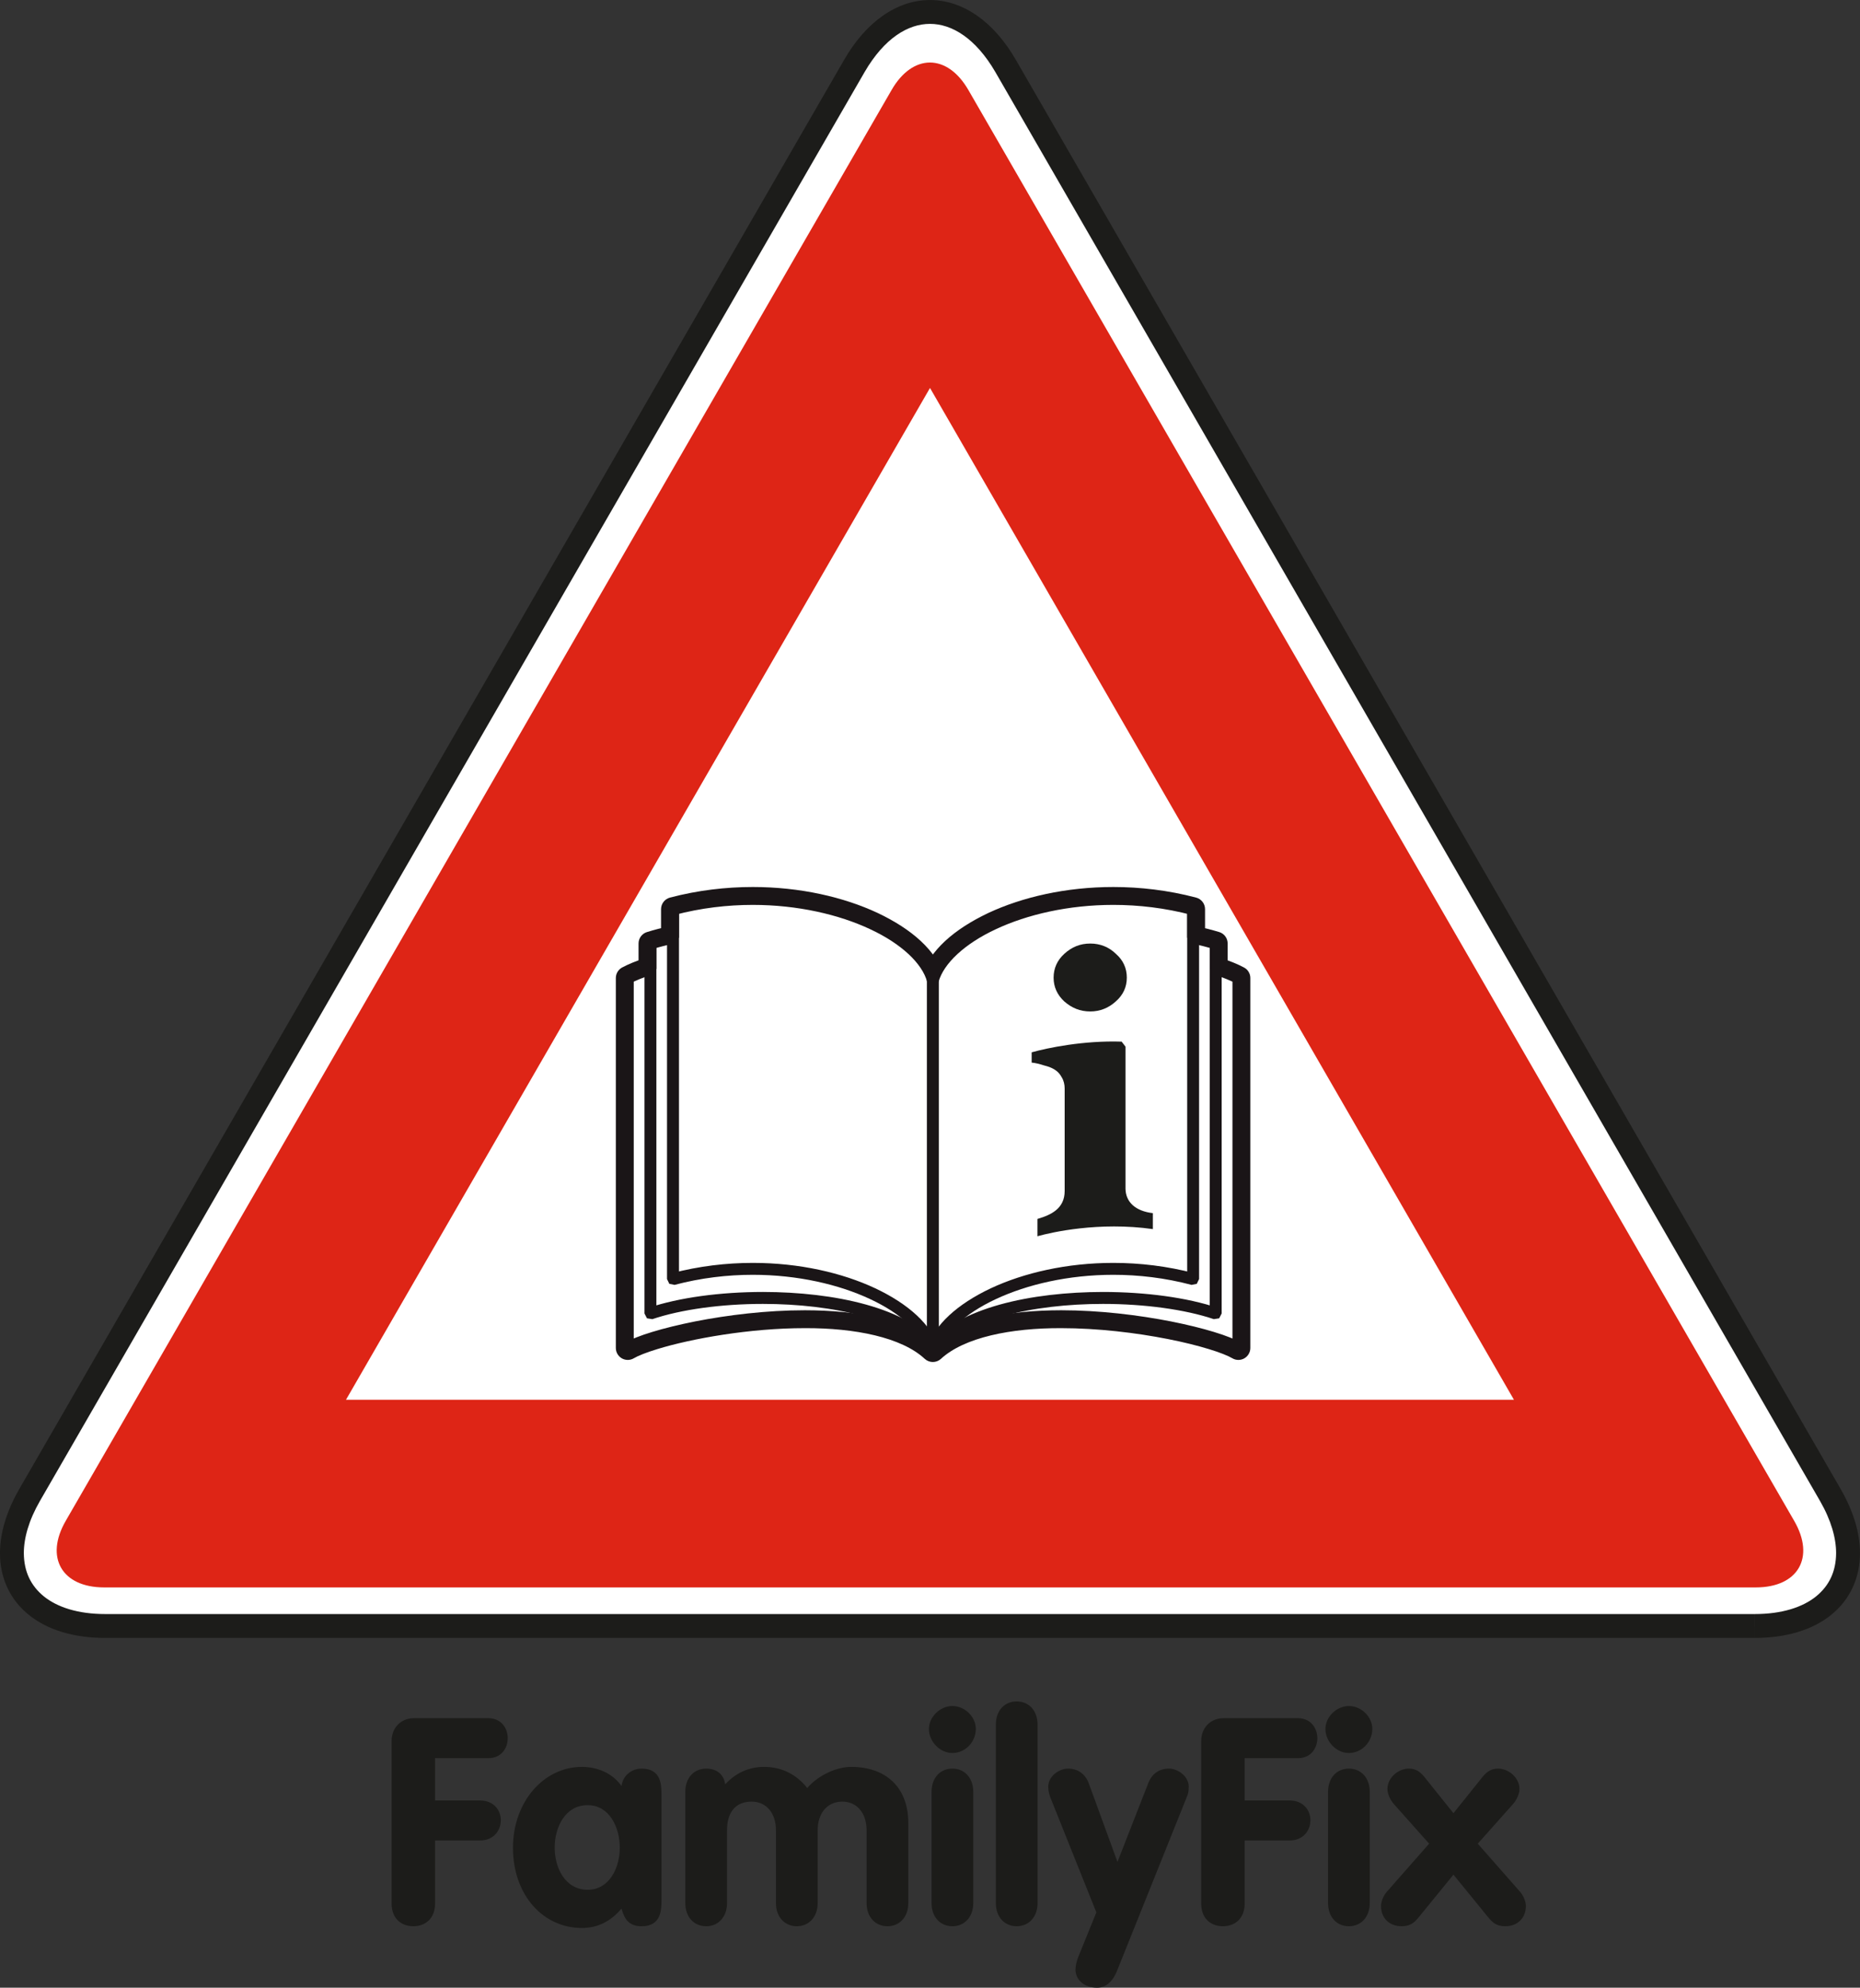 <?xml version="1.0" encoding="UTF-8"?>
<!DOCTYPE svg PUBLIC "-//W3C//DTD SVG 1.1//EN" "http://www.w3.org/Graphics/SVG/1.1/DTD/svg11.dtd">
<!-- Creator: CorelDRAW 2017 -->
<svg xmlns="http://www.w3.org/2000/svg" xml:space="preserve" width="17.907mm" height="19.129mm" version="1.1" style="shape-rendering:geometricPrecision; text-rendering:geometricPrecision; image-rendering:optimizeQuality; fill-rule:evenodd; clip-rule:evenodd"
viewBox="0 0 2375.95 2538.03"
 xmlns:xlink="http://www.w3.org/1999/xlink">
 <rect x="0" y="0" width="2375.95" height="2538.03" fill="#333333" stroke="none"/>
 <defs>
  <style type="text/css">
   <![CDATA[
    .fil4 {fill:#1A1517;fill-rule:nonzero}
    .fil0 {fill:#1C1C1A;fill-rule:nonzero}
    .fil3 {fill:#DE2516;fill-rule:nonzero}
    .fil1 {fill:white;fill-rule:nonzero}
    .fil2 {fill:#1C1C1A;fill-rule:nonzero}
   ]]>
  </style>
 </defs>
 <g id="Слой_x0020_1">
  <path class="fil0" d="M500.24 2430.73c0,18.46 11.85,28.84 27.69,28.84 15.94,0 27.8,-10.39 27.8,-28.84l0 -80.66 57.37 0c17.73,0 26.64,-13 26.64,-25.9 0,-12.59 -8.92,-25.18 -26.64,-25.18l-57.37 0 0 -54.01 68.07 0c16.68,0 24.76,-12.9 24.76,-25.49 0,-13 -8.5,-25.58 -24.76,-25.58l-94.71 0c-18.47,0 -28.84,13.73 -28.84,28.84l0 207.98zm344.75 -137.6c0,-13.75 0,-34.83 -25.49,-34.83 -13,0 -24.02,9.23 -25.58,22.24 -11.76,-16.68 -31.05,-24.44 -50.66,-24.44 -48.77,0 -88.01,44.79 -88.01,103.21 0,59.99 38.08,102.47 88.01,102.47 20.34,0 37.02,-8.49 50.66,-24.76 3.77,14.06 10.07,22.56 25.58,22.56 25.49,0 25.49,-21.08 25.49,-34.72l0 -131.73zm-136.45 66.18c0,-25.49 12.9,-54.33 42.17,-54.33 28.1,0 41.01,28.84 41.01,54.33 0,25.59 -13.32,53.7 -41.01,53.7 -28.84,0 -42.17,-28.1 -42.17,-53.7zm166.87 70.69c0,17.73 11.01,29.57 26.64,29.57 15.52,0 26.64,-11.85 26.64,-29.57l0 -92.93c0,-21.4 9.54,-36.61 31.46,-36.61 19.2,0 31.05,15.21 31.05,36.61l0 92.93c0,17.73 11.12,29.57 26.64,29.57 15.52,0 26.64,-11.85 26.64,-29.57l0 -92.93c0,-21.4 11.85,-36.61 31.47,-36.61 19.19,0 31.03,15.21 31.03,36.61l0 92.93c0,17.73 11.12,29.57 26.64,29.57 15.52,0 26.64,-11.85 26.64,-29.57l0 -102.16c0,-46.56 -29.57,-71.74 -72.9,-71.74 -18.14,0 -41.42,9.96 -56.22,26.96 -14.05,-17.73 -32.93,-26.96 -55.17,-26.96 -19.61,0 -36.61,8.08 -49.61,22.24 -1.78,-12.58 -10.69,-20.03 -24.33,-20.03 -15.63,0 -26.64,11.86 -26.64,29.59l0 142.11zm314.55 0c0,17.73 11.01,29.57 26.64,29.57 15.52,0 26.64,-11.85 26.64,-29.57l0 -142.11c0,-17.73 -11.12,-29.59 -26.64,-29.59 -15.63,0 -26.64,11.86 -26.64,29.59l0 142.11zm26.64 -251.62c-15.95,0 -30,14.05 -30,29.26 0,16.25 14.05,30.73 30,30.73 16.57,0 29.89,-14.16 29.89,-30.73 0,-15.52 -14.06,-29.26 -29.89,-29.26zm55.49 251.62c0,17.73 11.01,29.57 26.64,29.57 15.52,0 26.64,-11.85 26.64,-29.57l0 -227.92c0,-17.83 -11.12,-29.57 -26.64,-29.57 -15.63,0 -26.64,11.74 -26.64,29.57l0 227.92zm128.38 11.85l-23.39 57.69c-1.78,4.82 -3.25,10.38 -3.25,15.52 0,11.53 9.54,22.97 27.69,22.97 12.59,0 20.76,-9.96 25.17,-21.08l89.15 -222.04c1.9,-4.09 2.63,-8.08 2.63,-13.63 0,-13.32 -14.05,-22.98 -25.17,-22.98 -12.9,0 -22.24,7.03 -26.64,18.88l-39.22 100.27 -36.61 -100.27c-4.41,-11.85 -13.75,-18.88 -26.64,-18.88 -11.12,0 -25.17,9.66 -25.17,22.98 0,5.55 1.15,9.54 2.61,13.63l58.84 146.94zm133.94 -11.12c0,18.46 11.85,28.84 27.69,28.84 15.94,0 27.8,-10.39 27.8,-28.84l0 -80.66 57.37 0c17.73,0 26.64,-13 26.64,-25.9 0,-12.59 -8.92,-25.18 -26.64,-25.18l-57.37 0 0 -54.01 68.07 0c16.68,0 24.76,-12.9 24.76,-25.49 0,-13 -8.5,-25.58 -24.76,-25.58l-94.71 0c-18.47,0 -28.84,13.73 -28.84,28.84l0 207.98zm162.04 -0.73c0,17.73 11.01,29.57 26.64,29.57 15.52,0 26.64,-11.85 26.64,-29.57l0 -142.11c0,-17.73 -11.12,-29.59 -26.64,-29.59 -15.63,0 -26.64,11.86 -26.64,29.59l0 142.11zm26.64 -251.62c-15.95,0 -30,14.05 -30,29.26 0,16.25 14.05,30.73 30,30.73 16.57,0 29.89,-14.16 29.89,-30.73 0,-15.52 -14.06,-29.26 -29.89,-29.26zm48.46 237.14c-4.09,4.51 -7.44,12.27 -7.44,18.14 0,15.52 10.69,25.91 26.22,25.91 11.86,0 16.68,-5.13 22.24,-11.85l44.05 -54.01 44.05 54.01c5.56,6.71 10.39,11.85 22.13,11.85 15.63,0 26.32,-10.39 26.32,-25.91 0,-5.86 -3.36,-13.63 -7.44,-18.14l-54.01 -61.37 45.2 -50.76c4.41,-5.13 8.08,-12.58 8.08,-19.19 0,-14.05 -13.64,-25.91 -27.37,-25.91 -8.5,0 -14.06,3.68 -19.62,10.39l-37.34 46.57 -37.34 -46.57c-5.56,-6.71 -11.12,-10.39 -19.61,-10.39 -13.75,0 -27.37,11.86 -27.37,25.91 0,6.61 3.66,14.05 8.07,19.19l45.2 50.76 -54.01 61.37z"/>
  <path class="fil1" d="M2241.37 2076.17c106.34,0 149.77,-75.27 96.65,-167.38l-1053.38 -1824.54c-53.22,-92.07 -140.14,-92.07 -193.32,0l-1053.4 1824.54c-53.13,92.11 -9.69,167.38 96.66,167.38l2106.79 0z"/>
  <path class="fil2" d="M2241.37 2076.17l0 15.26c40.24,0 73.66,-10.11 97.49,-29.26 23.96,-19 37.2,-47.42 37.07,-78.96 0,-25.79 -8.33,-53.55 -24.76,-82.05l-1053.4 -1824.54c-28.09,-48.92 -67.68,-76.58 -109.81,-76.62 -42.13,0.04 -81.73,27.7 -109.81,76.62l-1053.44 1824.54c-16.39,28.5 -24.72,56.26 -24.72,82.05 -0.19,31.54 13.11,59.96 37.07,78.96 23.83,19.15 57.24,29.26 97.49,29.26l2106.79 0 0 -30.48 -2106.79 0c-35.24,0 -61.55,-8.89 -78.44,-22.5 -16.85,-13.72 -25.46,-31.79 -25.66,-55.24 0,-19.15 6.28,-41.9 20.65,-66.79l1053.4 -1824.54c25.09,-43.11 55.51,-61.46 83.46,-61.42 27.89,-0.04 58.37,18.31 83.46,61.42l1053.4 1824.54c14.37,24.89 20.63,47.65 20.63,66.79 -0.19,23.44 -8.8,41.52 -25.65,55.24 -16.89,13.61 -43.2,22.5 -78.44,22.5l0 15.22z"/>
  <path class="fil1" d="M2242.82 2026.93c54.05,0 76.16,-38.25 49.05,-85.01l-1054.84 -1826.97c-27.01,-46.85 -71.2,-46.85 -98.16,0l-1054.88 1826.97c-27.05,46.76 -4.96,85.01 49.09,85.01l2109.74 0z"/>
  <path class="fil3" d="M2242.82 2026.93c54.05,0 76.16,-38.25 49.05,-85.01l-1054.84 -1826.97c-27.01,-46.85 -71.2,-46.85 -98.16,0l-1054.88 1826.97c-27.05,46.76 -4.96,85.01 49.09,85.01l2109.74 0z"/>
  <polygon class="fil1" points="441.96,1787.32 1187.98,495.35 1933.9,1787.32 "/>
  <path class="fil1" d="M1552.97 1237.01l0 -32.29c-8.93,-2.76 -18.43,-5.15 -28.92,-7.59l0 -36.28c-156.43,-41.09 -312.72,21.96 -332.42,90.71 -19.19,-68.76 -175.48,-131.81 -331.96,-90.71l0 36.28c-10.35,2.44 -20.22,4.83 -28.79,7.59l0 32.29c-12.82,4.26 -22.6,8.33 -28.96,11.74l0 472.43c46.66,-27.43 301.94,-76.94 389.71,2.67 88.23,-79.61 343.6,-30.09 390.28,-2.67l0 -472.43c-6.33,-3.41 -16.15,-7.48 -28.94,-11.74z"/>
  <path class="fil4" d="M1552.97 1237.01l15.22 0 0 -32.29c0,-6.74 -4.35,-12.64 -10.76,-14.61 -9.41,-2.85 -19.29,-5.33 -29.92,-7.81l-3.46 14.83 15.26 0 0 -36.28c0,-6.87 -4.67,-12.96 -11.37,-14.74 -35.81,-9.41 -71.57,-13.53 -105.79,-13.53 -60.57,0 -116.31,12.92 -159.75,33.2 -43.16,20.5 -75.27,47.69 -85.38,81.53l14.61 4.26 14.65 -4.11c-9.96,-33.94 -41.89,-61.18 -85.05,-81.68 -43.33,-20.27 -99.05,-33.2 -159.66,-33.2 -34.22,0 -69.98,4.13 -105.79,13.53 -6.65,1.78 -11.37,7.87 -11.37,14.74l0 36.28 15.26 0 -3.52 -14.83c-10.43,2.43 -20.54,4.91 -29.85,7.87 -6.33,2 -10.63,7.91 -10.63,14.56l0 32.29 15.21 0 -4.76 -14.46c-13.48,4.44 -23.83,8.7 -31.46,12.82 -4.91,2.63 -8,7.83 -8,13.39l0 472.43c0,5.48 2.95,10.53 7.67,13.25 4.74,2.71 10.59,2.67 15.26,-0.09 4.96,-3 16.01,-7.5 30.29,-11.8 43.2,-13.25 117.9,-26.74 188.3,-26.68 63.66,-0.24 123.53,11.65 153.19,39.31 5.81,5.24 14.66,5.24 20.46,0 29.96,-27.66 89.92,-39.55 153.67,-39.31 47,0 95.81,5.94 136.02,13.85 20.07,3.93 38.05,8.43 52.42,12.83 14.32,4.3 25.28,8.8 30.28,11.8 4.63,2.76 10.53,2.8 15.26,0.09 4.72,-2.72 7.68,-7.78 7.68,-13.25l0 -472.43c0,-5.56 -3.05,-10.71 -7.96,-13.33 -7.68,-4.17 -18.07,-8.43 -31.46,-12.87l-4.78 14.46 15.22 0 -15.22 0 -4.82 14.46c12.22,4.02 21.48,7.96 26.5,10.72l7.26 -13.44 -15.22 0 0 472.43 15.22 0 7.72 -13.11c-9,-5.19 -21.16,-9.87 -36.85,-14.69 -46.7,-14.18 -122.96,-27.94 -197.28,-28 -67.03,0.28 -132.75,10.53 -174.08,47.18l10.2 11.28 10.26 -11.28c-41.14,-36.7 -106.77,-46.85 -173.71,-47.18 -49.48,0 -99.88,6.18 -141.82,14.46 -20.92,4.13 -39.74,8.8 -55.37,13.53 -15.64,4.82 -27.86,9.5 -36.79,14.69l7.72 13.11 15.21 0 0 -472.43 -15.21 0 7.2 13.44c5.15,-2.81 14.33,-6.7 26.54,-10.72 6.22,-2.06 10.5,-7.91 10.5,-14.46l0 -32.29 -15.27 0 4.64 14.5c7.85,-2.48 17.41,-4.87 27.61,-7.24 6.89,-1.65 11.76,-7.74 11.76,-14.85l0 -36.28 -15.22 0 3.89 14.74c33.09,-8.7 66.27,-12.54 98.01,-12.54 56.22,-0.05 107.99,12.13 146.75,30.33 38.94,17.98 63.65,42.64 68.66,62.25 1.82,6.55 7.76,11.09 14.61,11.15 6.78,0 12.82,-4.5 14.69,-11.05 5.2,-19.7 30.01,-44.37 69.05,-62.35 38.8,-18.2 90.66,-30.38 146.83,-30.33 31.74,0 64.92,3.83 98.06,12.54l3.83 -14.74 -15.21 0 0 36.28c0,7.11 4.87,13.25 11.8,14.85 10.24,2.34 19.46,4.72 27.89,7.3l4.44 -14.56 -15.26 0 0 32.29c0,6.55 4.22,12.35 10.44,14.46l4.82 -14.46z"/>
  <path class="fil1" d="M1552.97 1237.01l0 -32.29c-8.93,-2.76 -18.43,-5.15 -28.92,-7.59l0 -36.28c-156.43,-41.09 -312.72,21.96 -332.42,90.71 -19.19,-68.76 -175.48,-131.81 -331.96,-90.71l0 36.28c-10.35,2.44 -20.22,4.83 -28.79,7.59l0 32.29c-12.82,4.26 -22.6,8.33 -28.96,11.74l0 472.43c46.66,-27.43 301.94,-76.94 389.71,2.67 88.23,-79.61 343.6,-30.09 390.28,-2.67l0 -472.43c-6.33,-3.41 -16.15,-7.48 -28.94,-11.74z"/>
  <path class="fil4" d="M1552.97 1237.01l7.64 0 0 -32.29 -5.44 -7.31c-9.17,-2.8 -18.81,-5.24 -29.39,-7.72l-1.74 7.44 7.63 0 0 -36.28 -5.71 -7.35c-35.11,-9.26 -70.21,-13.29 -103.82,-13.29 -59.44,0 -114.25,12.68 -156.52,32.44 -42.13,19.9 -72.4,46.48 -81.29,76.81l7.3 2.11 7.35 -2.06c-8.76,-30.38 -38.9,-56.96 -80.98,-76.86 -42.22,-19.76 -96.94,-32.44 -156.43,-32.44 -33.61,0 -68.72,4.03 -103.82,13.29l-5.71 7.35 0 36.28 7.63 0 -1.72 -7.44c-10.4,2.44 -20.42,4.92 -29.35,7.78l-5.35 7.26 0 32.29 7.63 0 -2.37 -7.2c-13.16,4.35 -23.22,8.52 -30.2,12.26l-4.02 6.69 0 472.43 3.83 6.65 7.68 -0.04c12.07,-7.31 44.5,-17.61 85,-25.51 40.63,-8 89.77,-14.04 137.38,-14.04 64.5,-0.09 125.82,11.41 158.3,41.28l10.26 0c32.76,-29.87 94.16,-41.37 158.77,-41.28 47.61,0 96.88,6.04 137.47,14.04 40.48,7.91 72.97,18.2 85.09,25.51l7.63 0.04 3.85 -6.65 0 -472.43 -3.98 -6.65c-6.98,-3.83 -17.09,-7.95 -30.2,-12.3l-2.39 7.2 7.64 0 -7.64 0 -2.37 7.2c12.49,4.17 22,8.15 27.65,11.24l3.66 -6.7 -7.59 0 0 472.43 7.59 0 3.83 -6.55c-15.68,-9.08 -48.16,-19 -89.83,-27.33 -41.52,-8.15 -91.55,-14.28 -140.42,-14.28 -66.18,0.15 -130.51,10.81 -168.97,45.16l5.09 5.67 5.15 -5.61c-38.33,-34.4 -102.46,-45.07 -168.6,-45.22 -48.87,0 -98.86,6.13 -140.32,14.28 -41.61,8.33 -74.1,18.26 -89.83,27.33l3.89 6.55 7.63 0 0 -472.43 -7.63 0 3.6 6.7c5.76,-3.09 15.22,-7.07 27.76,-11.24l5.24 -7.2 0 -32.29 -7.63 0 2.3 7.2c8.24,-2.57 17.98,-4.96 28.23,-7.39l5.89 -7.4 0 -36.28 -7.63 0 1.96 7.4c33.75,-8.9 67.59,-12.83 99.94,-12.83 57.29,0 110.09,12.31 149.97,31.03 40.02,18.63 66.51,43.9 72.74,67.12l7.31 5.57 7.34 -5.53c6.46,-23.22 33.1,-48.53 73.21,-67.16 39.92,-18.72 92.72,-31.03 150.01,-31.03 32.4,0 66.19,3.93 99.99,12.83l1.91 -7.4 -7.58 0 0 36.28 5.85 7.4c10.39,2.39 19.76,4.76 28.46,7.44l2.19 -7.26 -7.63 0 0 32.29 5.25 7.2 2.37 -7.2z"/>
  <path class="fil4" d="M823.25 1204.72l0 472.43 3.18 6.17 6.89 1.07c36.61,-12.39 88.37,-19.46 141.27,-19.46 44.46,0 89.83,5 127.73,15.59 38.01,10.48 68.25,26.87 83.12,47.78l6.18 3.18 6.18 -3.13c15.02,-20.96 45.35,-37.35 83.36,-47.83 38,-10.59 83.36,-15.59 127.88,-15.59 52.89,0 104.75,7.07 141.49,19.46l6.83 -1.07 3.18 -6.17 0 -472.43c0,-4.22 -3.42,-7.63 -7.59,-7.63 -4.26,0 -7.63,3.41 -7.63,7.63l0 472.43 7.63 0 2.44 -7.22c-39.13,-13.15 -92.07,-20.22 -146.36,-20.26 -45.7,0.04 -92.21,5.06 -132,16.15 -39.68,11.13 -72.97,28.04 -91.6,53.59l6.18 4.44 6.18 -4.39c-18.5,-25.61 -51.68,-42.51 -91.38,-53.64 -39.74,-11.09 -86.26,-16.11 -131.85,-16.15 -54.25,0.04 -107.19,7.11 -146.14,20.26l2.43 7.22 7.59 0 0 -472.43c0,-4.22 -3.37,-7.63 -7.59,-7.63 -4.21,0 -7.63,3.41 -7.63,7.63z"/>
  <path class="fil4" d="M852.04 1160.86l0 472.33 2.95 6.09 6.65 1.35c33.75,-8.94 67.59,-12.87 99.99,-12.87 57.29,0 110.03,12.35 149.92,31.03 39.98,18.63 66.51,43.94 72.79,67.12l7.26 5.52 7.34 -5.48c6.46,-23.22 33.1,-48.53 73.16,-67.16 39.92,-18.68 92.73,-31.03 150.02,-31.03 32.39,0 66.23,3.93 99.98,12.87l6.65 -1.35 2.95 -6.09 0 -472.33c0,-4.21 -3.41,-7.63 -7.63,-7.63 -4.21,0 -7.58,3.42 -7.58,7.63l0 472.33 7.58 0 1.92 -7.35c-35.11,-9.22 -70.25,-13.29 -103.86,-13.29 -59.44,0 -114.21,12.68 -156.48,32.44 -42.13,19.89 -72.4,46.48 -81.29,76.77l7.3 2.1 7.35 -2.06c-8.76,-30.33 -38.85,-56.92 -80.98,-76.81 -42.18,-19.76 -96.94,-32.44 -156.38,-32.44 -33.61,0 -68.77,4.07 -103.88,13.29l1.92 7.35 7.63 0 0 -472.33c0,-4.21 -3.41,-7.63 -7.63,-7.63 -4.21,0 -7.63,3.42 -7.63,7.63z"/>
  <path class="fil4" d="M1183.99 1248.76l0 475.09c0,4.22 3.42,7.63 7.63,7.63 4.22,0 7.63,-3.41 7.63,-7.63l0 -475.09c0,-4.17 -3.41,-7.63 -7.63,-7.63 -4.21,0 -7.63,3.46 -7.63,7.63z"/>
  <path class="fil0" d="M1439.38 1248.39c0,11.89 -4.68,22.09 -14.09,30.29 -9.04,8.37 -20.27,12.82 -32.53,12.82 -13.06,0 -23.68,-4.44 -33.28,-12.82 -8.85,-8.2 -13.63,-18.4 -13.63,-30.29 0,-12.17 4.78,-22.37 13.63,-30.46 9.59,-8.72 20.22,-13.16 33.28,-13.16 12.54,0 23.78,4.44 32.67,13.16 9.27,8.09 13.96,18.3 13.96,30.46zm33.28 300.64l0 20.37c-68.99,-9.74 -129.75,4.17 -147.45,9.13l0 -22.1c17.28,-5.09 34.78,-13.1 34.78,-35.66l0 -130.92c0,-5.15 -1.21,-10.2 -3.83,-14.41 -2.24,-4.26 -5.33,-7.5 -9.26,-9.88 -2.91,-1.82 -7.4,-3.74 -13.35,-5.19 -5.28,-1.74 -10.85,-3.14 -15.72,-3.57l0 -13.1c20.07,-5.63 66.05,-15.26 114.96,-13.67l4.92 6.41 0 181.52c0.32,17.17 13.06,28.59 34.96,31.07z"/>
 </g>
</svg>
